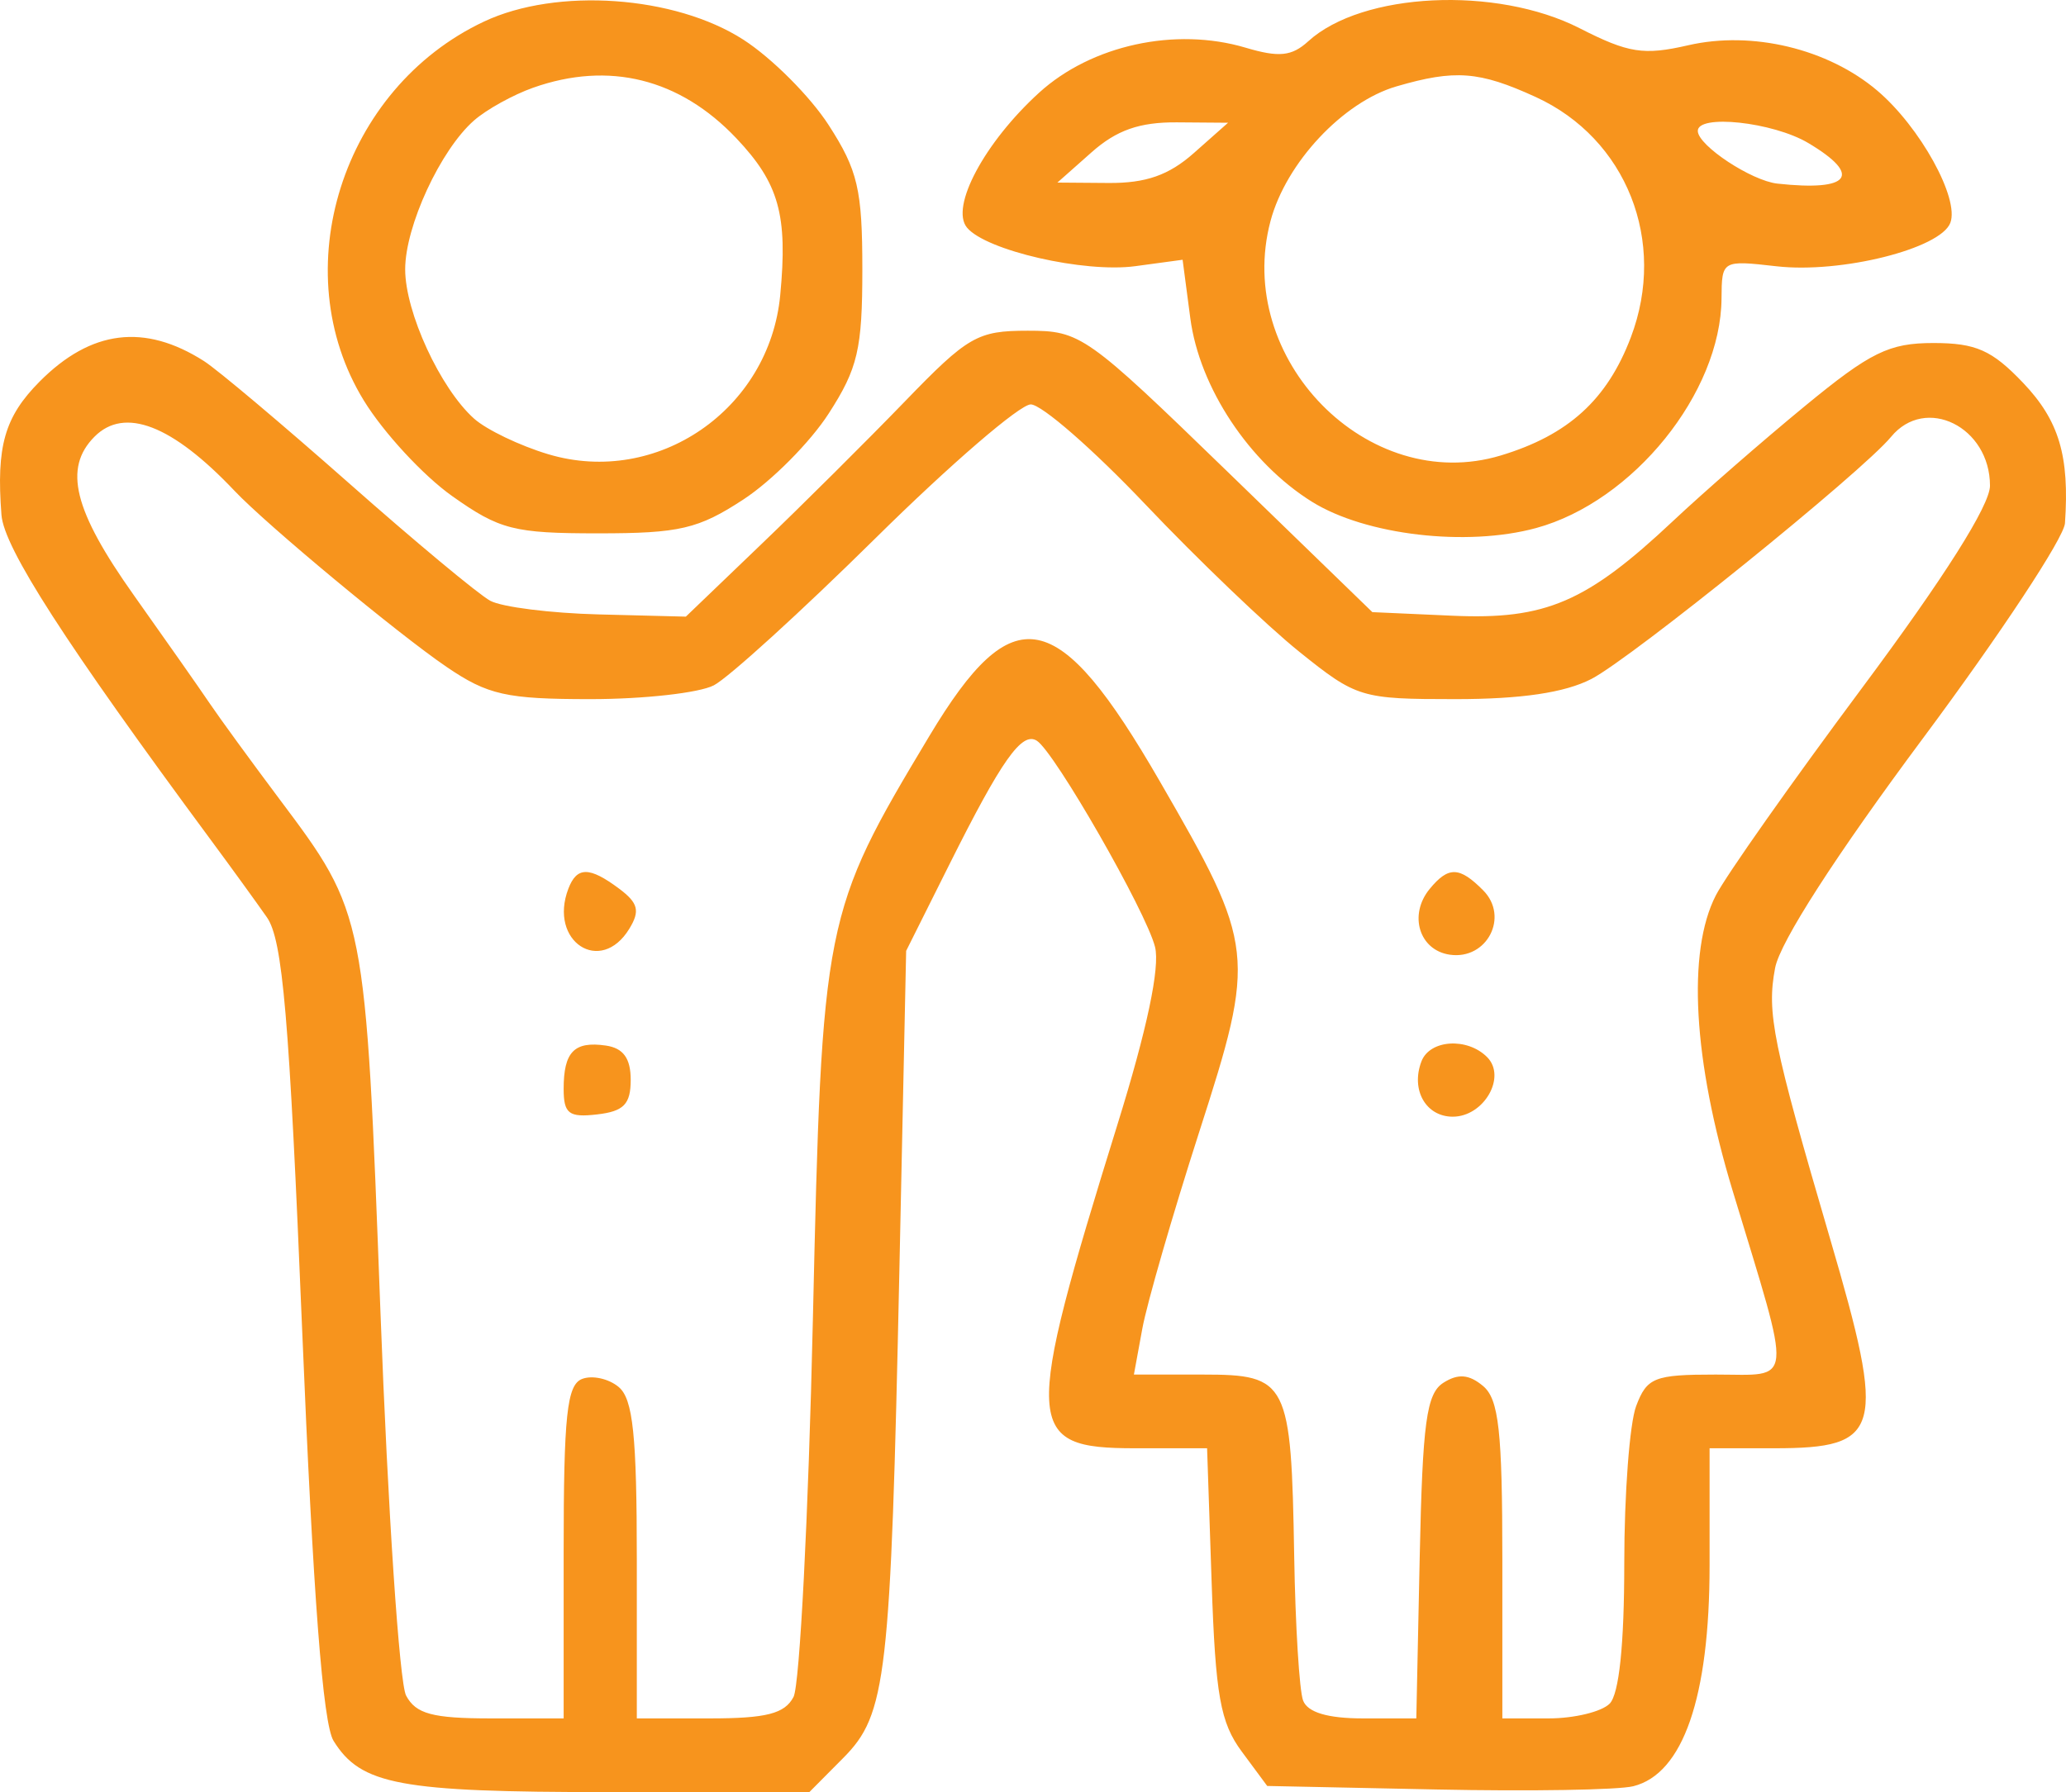 <?xml version="1.0" encoding="UTF-8"?>
<svg xmlns="http://www.w3.org/2000/svg" width="68" height="59" viewBox="0 0 68 59" fill="none">
  <path fill-rule="evenodd" clip-rule="evenodd" d="M24.468 1.307C25.404 1.91 26.668 3.176 27.276 4.12C28.234 5.605 28.383 6.241 28.383 8.867C28.383 11.493 28.234 12.129 27.276 13.614C26.668 14.558 25.404 15.831 24.468 16.444C22.985 17.415 22.368 17.559 19.69 17.559C16.915 17.559 16.447 17.44 14.885 16.334C13.933 15.66 12.623 14.243 11.975 13.186C9.353 8.913 11.254 2.912 15.928 0.711C18.326 -0.419 22.21 -0.148 24.468 1.307ZM51.987 0.927C53.6 1.75 54.095 1.828 55.566 1.49C57.669 1.006 60.163 1.604 61.788 2.983C63.196 4.177 64.499 6.534 64.193 7.336C63.869 8.189 60.597 9.008 58.476 8.767C56.679 8.563 56.671 8.568 56.662 9.826C56.64 12.936 53.749 16.515 50.557 17.385C48.269 18.008 44.946 17.618 43.183 16.52C41.12 15.235 39.478 12.758 39.178 10.478L38.924 8.552L37.367 8.763C35.685 8.99 32.449 8.247 31.826 7.492C31.268 6.814 32.407 4.686 34.202 3.051C35.923 1.485 38.687 0.882 40.998 1.57C42.096 1.897 42.517 1.854 43.061 1.358C44.832 -0.257 49.247 -0.47 51.987 0.927ZM17.549 2.887C16.887 3.121 16.01 3.607 15.601 3.967C14.496 4.937 13.336 7.449 13.336 8.867C13.336 10.28 14.491 12.785 15.601 13.78C16.01 14.147 17.113 14.676 18.051 14.956C21.629 16.022 25.32 13.488 25.68 9.72C25.932 7.075 25.64 6.034 24.231 4.547C22.369 2.585 20.042 2.007 17.549 2.887ZM45.963 2.844C44.204 3.357 42.33 5.358 41.819 7.271C40.606 11.811 45.023 16.315 49.394 14.996C51.617 14.325 52.898 13.161 53.678 11.103C54.876 7.943 53.536 4.561 50.543 3.192C48.685 2.342 47.891 2.282 45.963 2.844ZM35.929 5.013L34.803 6.011L36.486 6.024C37.715 6.033 38.472 5.768 39.294 5.039L40.42 4.041L38.737 4.028C37.508 4.019 36.751 4.284 35.929 5.013ZM55.881 4.318C55.901 4.8 57.648 5.952 58.502 6.045C60.901 6.307 61.307 5.774 59.518 4.709C58.352 4.015 55.857 3.747 55.881 4.318ZM6.716 11.889C7.157 12.17 9.3 13.976 11.479 15.901C13.657 17.827 15.753 19.572 16.137 19.779C16.521 19.986 18.126 20.188 19.705 20.228L22.574 20.301L25.056 17.919C26.422 16.61 28.55 14.492 29.786 13.213C31.86 11.068 32.172 10.888 33.826 10.888C35.566 10.888 35.757 11.023 40.394 15.521L45.17 20.153L47.811 20.271C50.873 20.408 52.219 19.829 55.066 17.153C56.059 16.219 58.009 14.518 59.4 13.374C61.562 11.594 62.176 11.293 63.635 11.293C65.035 11.293 65.564 11.528 66.591 12.607C67.772 13.848 68.119 15.011 67.966 17.226C67.933 17.709 65.831 20.893 63.296 24.301C60.422 28.165 58.588 31.012 58.426 31.866C58.145 33.347 58.345 34.331 60.242 40.806C62.09 47.112 61.937 47.68 58.396 47.68H56.269V51.537C56.269 55.878 55.398 58.398 53.757 58.807C53.263 58.93 50.35 58.978 47.284 58.914L41.709 58.798L40.87 57.664C40.166 56.713 40.006 55.815 39.88 52.105L39.73 47.68H37.353C33.705 47.68 33.671 47.037 36.782 37.014C37.754 33.886 38.184 31.85 38.017 31.177C37.728 30.017 34.709 24.749 34.124 24.385C33.632 24.078 32.968 25.019 31.24 28.475L29.825 31.305L29.602 41.817C29.315 55.276 29.181 56.438 27.755 57.876L26.639 59H20.006C13.148 59 11.877 58.762 10.978 57.312C10.627 56.746 10.306 52.534 9.946 43.802C9.519 33.454 9.305 30.946 8.784 30.199C8.432 29.696 7.607 28.556 6.949 27.667C2.151 21.175 0.131 18.04 0.048 16.953C-0.126 14.69 0.15 13.726 1.302 12.564C2.995 10.859 4.756 10.639 6.716 11.889ZM28.823 17.712C26.374 20.131 23.976 22.314 23.494 22.563C23.012 22.813 21.186 23.017 19.437 23.017C16.666 23.017 16.056 22.881 14.696 21.954C13.086 20.858 8.782 17.283 7.719 16.159C5.665 13.989 4.096 13.383 3.109 14.378C2.08 15.415 2.425 16.805 4.408 19.6C5.457 21.078 6.579 22.678 6.902 23.157C7.225 23.636 8.254 25.048 9.188 26.295C12.033 30.09 12.03 30.081 12.522 43.188C12.766 49.722 13.146 55.408 13.366 55.822C13.687 56.426 14.236 56.574 16.159 56.574H18.552V51.104C18.552 46.593 18.659 45.591 19.159 45.398C19.493 45.269 20.035 45.388 20.363 45.663C20.835 46.057 20.96 47.253 20.96 51.368V56.574H23.353C25.224 56.574 25.828 56.42 26.118 55.867C26.322 55.478 26.609 49.886 26.755 43.441C27.055 30.262 27.096 30.056 30.59 24.229C33.352 19.623 34.817 19.912 38.177 25.728C41.321 31.17 41.35 31.428 39.467 37.279C38.593 39.997 37.752 42.904 37.599 43.738L37.321 45.254H39.586C42.391 45.254 42.5 45.47 42.597 51.236C42.635 53.525 42.767 55.663 42.89 55.986C43.039 56.377 43.703 56.574 44.865 56.574H46.616L46.728 51.261C46.822 46.822 46.95 45.877 47.509 45.523C47.993 45.215 48.352 45.245 48.813 45.63C49.332 46.064 49.448 47.111 49.448 51.368V56.574H50.973C51.812 56.574 52.714 56.356 52.979 56.089C53.291 55.775 53.461 54.145 53.461 51.466C53.461 49.19 53.637 46.861 53.852 46.291C54.207 45.35 54.449 45.254 56.468 45.254C59.058 45.254 59.012 45.745 57.029 39.206C55.727 34.916 55.523 31.332 56.474 29.479C56.807 28.83 58.973 25.756 61.289 22.646C63.991 19.016 65.498 16.634 65.498 15.991C65.498 14.052 63.377 13.003 62.242 14.382C61.285 15.543 53.712 21.663 52.377 22.354C51.503 22.805 50.073 23.017 47.899 23.017C44.795 23.017 44.651 22.973 42.764 21.457C41.695 20.599 39.416 18.416 37.699 16.606C35.981 14.795 34.283 13.314 33.926 13.314C33.568 13.314 31.271 15.293 28.823 17.712ZM20.382 29.26C21.005 29.727 21.072 29.989 20.715 30.574C19.772 32.125 18.046 30.996 18.706 29.261C18.986 28.525 19.399 28.525 20.382 29.26ZM48.817 29.312C49.681 30.182 48.943 31.608 47.72 31.431C46.711 31.286 46.354 30.118 47.057 29.265C47.674 28.515 48.036 28.525 48.817 29.312ZM20.759 35.551C20.759 36.353 20.531 36.588 19.656 36.689C18.723 36.797 18.552 36.667 18.552 35.847C18.552 34.629 18.9 34.272 19.94 34.422C20.515 34.505 20.759 34.841 20.759 35.551ZM48.948 34.804C49.595 35.456 48.839 36.764 47.816 36.764C46.93 36.764 46.428 35.88 46.785 34.944C47.058 34.225 48.294 34.145 48.948 34.804Z" fill="#F7941D"></path>
</svg>
